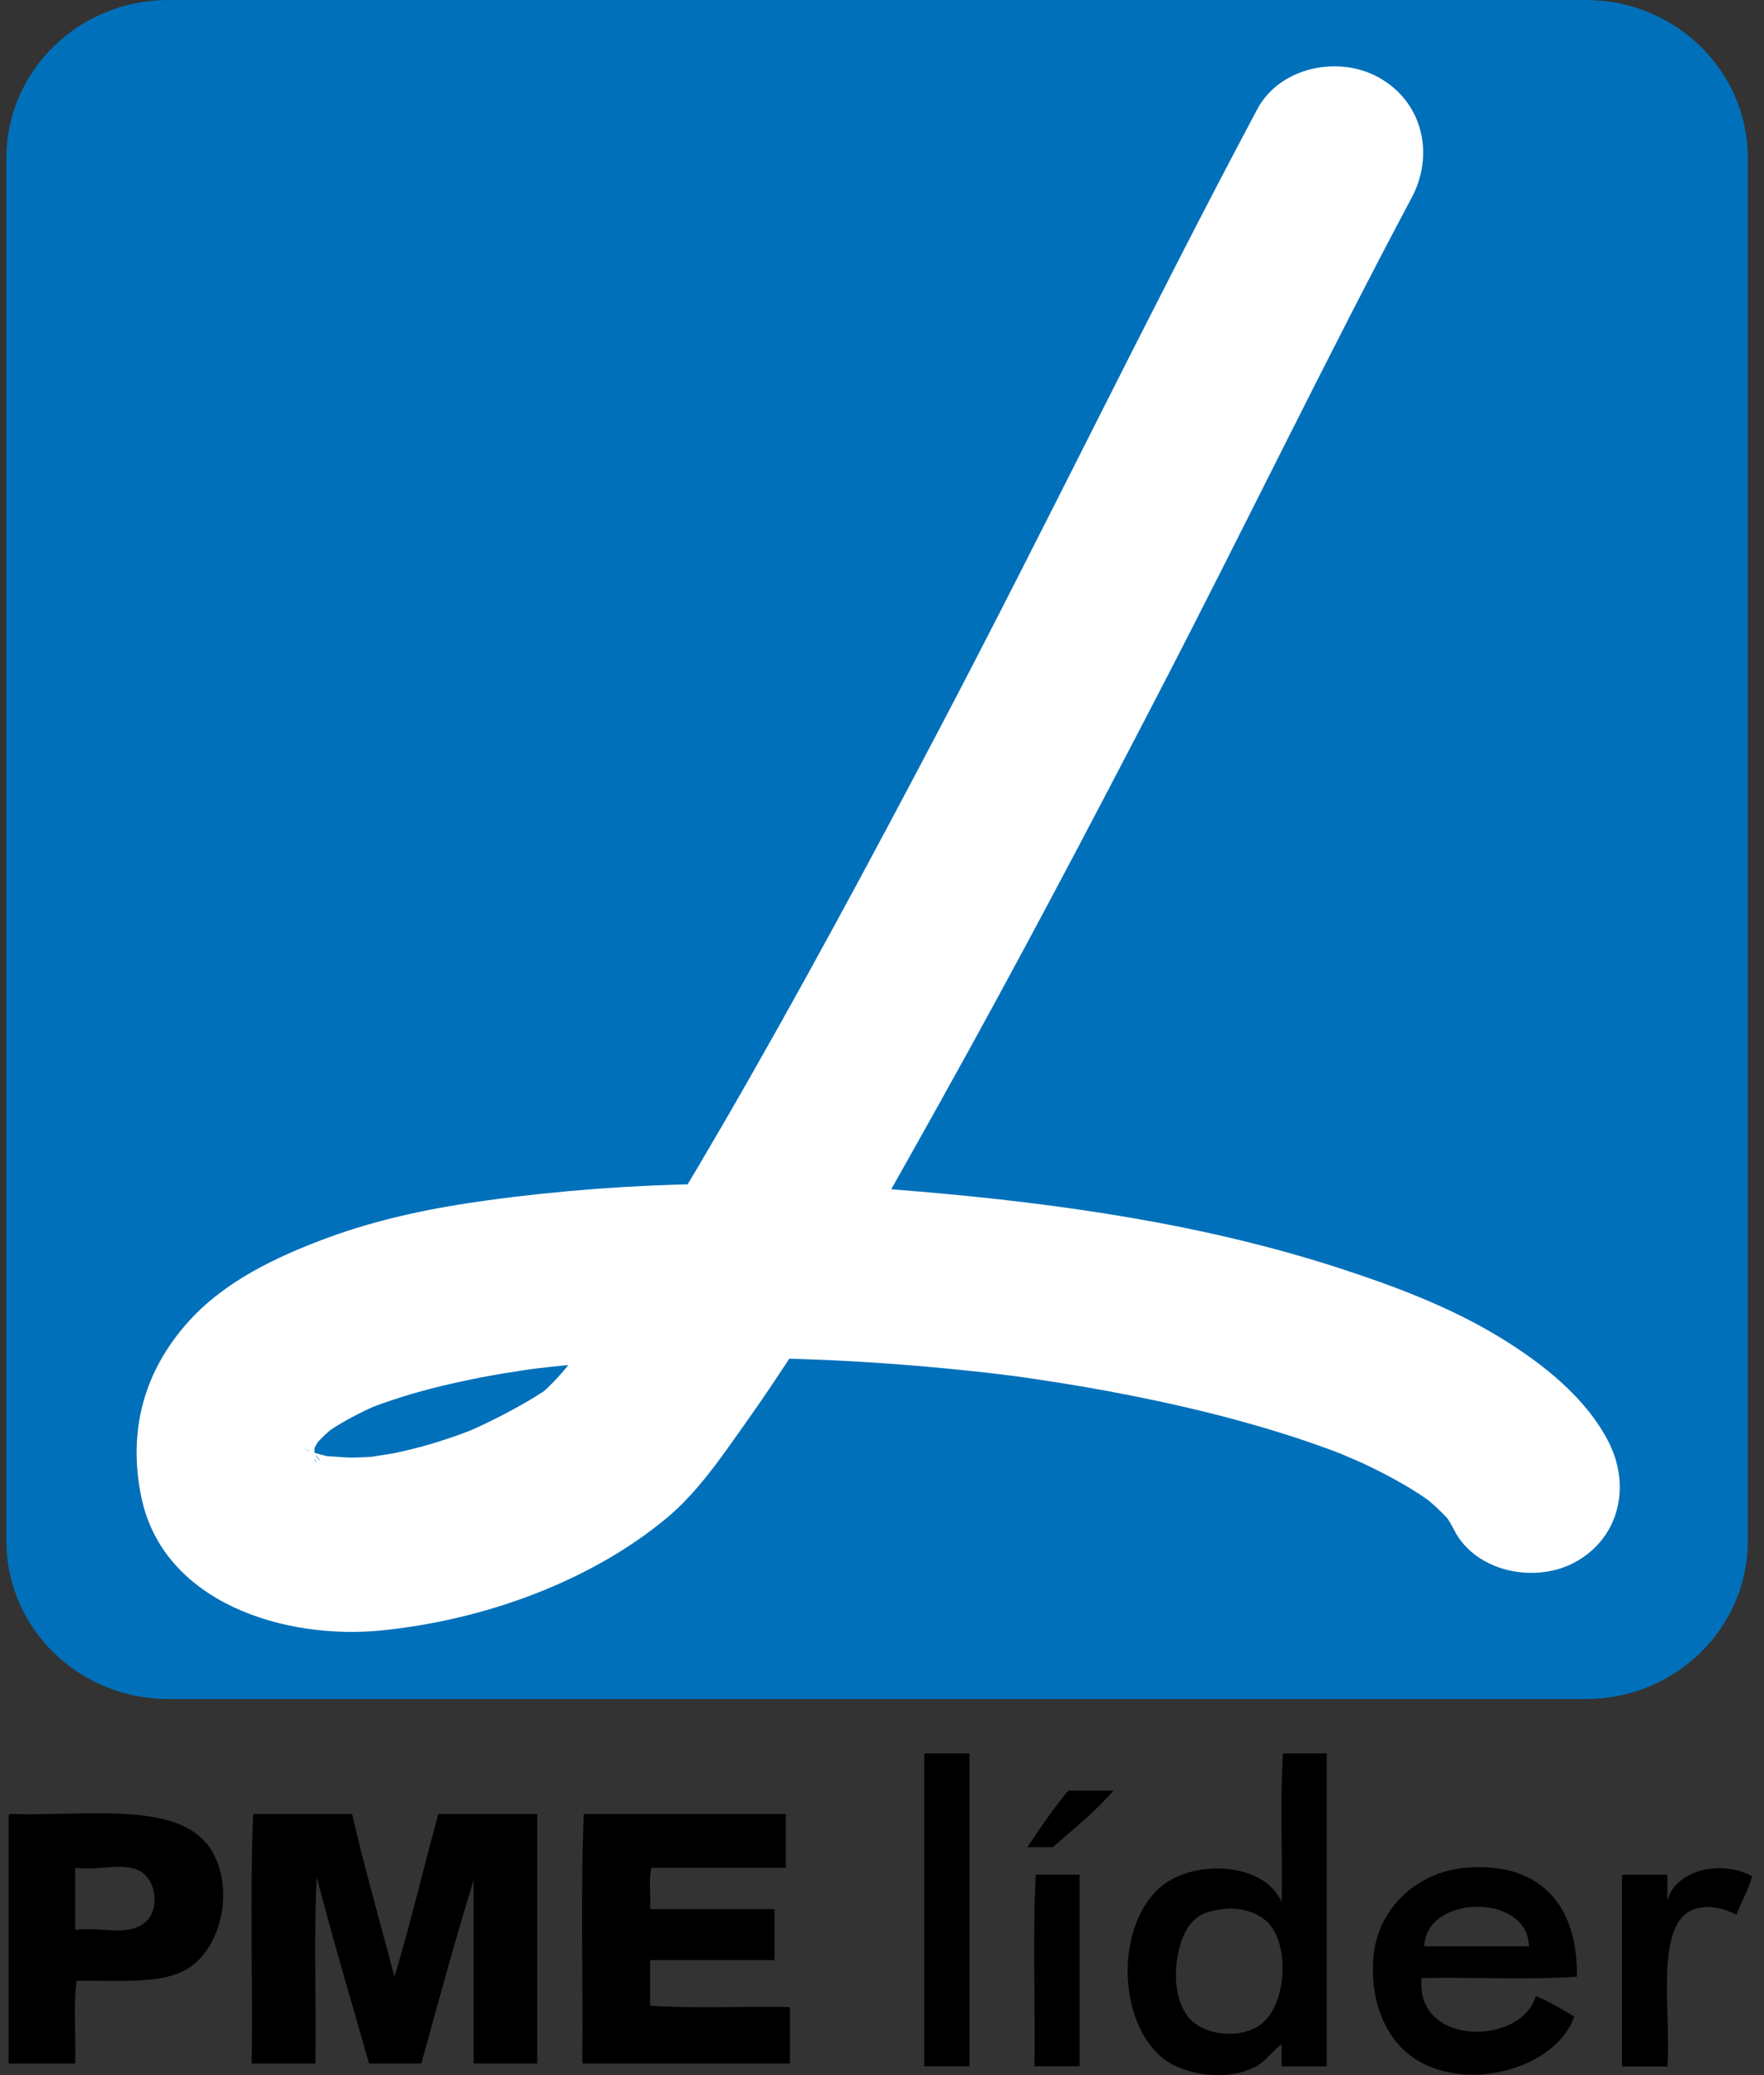 <svg width="68" height="80" viewBox="0 0 68 80" fill="none" xmlns="http://www.w3.org/2000/svg">
<rect x="0" y="0" width="68" height="80" fill="#333333" stroke="none"/>
<g clip-path="url(#clip0)">
<path d="M67.375 59.411C67.375 62.774 64.58 65.502 61.13 65.502H6.491C3.043 65.502 0.246 62.774 0.246 59.411V6.092C0.246 2.728 3.041 0 6.491 0H61.133C64.58 0 67.377 2.728 67.377 6.092V59.411H67.375Z" fill="#0070BA"/>
<path d="M48.467 4.209C44.27 12.094 40.396 20.142 36.24 28.05C33.52 33.225 30.751 38.379 27.814 43.44C26.623 45.492 25.401 47.529 24.103 49.521C23.59 50.309 23.061 51.086 22.51 51.851C22.286 52.158 22.055 52.463 21.821 52.763C22.736 51.594 21.887 52.671 21.628 52.961C21.451 53.161 21.262 53.357 21.067 53.542C20.986 53.621 20.899 53.697 20.81 53.774C20.346 54.167 21.677 53.159 21.194 53.484C20.414 54.012 19.581 54.462 18.732 54.873C18.521 54.975 18.306 55.072 18.092 55.166C17.345 55.496 18.814 54.884 18.057 55.178C17.561 55.371 17.058 55.534 16.548 55.687C16.128 55.811 15.702 55.913 15.273 56.007C14.988 56.07 13.55 56.263 14.749 56.121C14.361 56.167 13.969 56.187 13.575 56.194C13.233 56.202 11.764 56.04 13.057 56.222C12.732 56.177 12.415 56.095 12.1 56.001C11.838 55.923 11.322 55.656 12.354 56.118C12.219 56.06 12.095 55.984 11.967 55.913C11.457 55.613 12.659 56.479 12.209 56.108C12.102 56.019 12.006 55.918 11.912 55.816C12.605 56.56 12.288 56.314 12.122 56.05C11.693 55.374 12.356 56.723 12.176 56.2C12.125 56.055 12.095 55.905 12.064 55.755C12.267 56.743 12.14 56.38 12.125 56.09C12.117 55.941 12.122 55.788 12.133 55.638C12.171 55.031 11.934 56.736 12.084 56.024C12.117 55.859 12.168 55.697 12.227 55.539C12.427 54.98 11.757 56.515 12.089 55.877C12.158 55.745 12.237 55.618 12.321 55.496C12.725 54.889 11.713 56.217 12.11 55.75C12.232 55.61 12.361 55.476 12.496 55.346C12.618 55.229 12.745 55.123 12.874 55.016C13.37 54.612 12.013 55.628 12.671 55.176C13.009 54.942 13.365 54.739 13.728 54.553C13.908 54.457 14.091 54.373 14.274 54.287C14.371 54.243 14.467 54.2 14.561 54.16C15.036 53.954 13.647 54.531 14.132 54.335C14.587 54.152 15.049 53.995 15.516 53.847C16.517 53.535 17.541 53.298 18.57 53.098C19.111 52.994 19.652 52.905 20.193 52.824C20.333 52.803 20.473 52.783 20.612 52.763C21.217 52.676 19.654 52.887 20.264 52.808C20.602 52.765 20.94 52.727 21.28 52.689C23.887 52.412 26.516 52.328 29.138 52.356C31.922 52.387 34.706 52.562 37.472 52.859C37.803 52.892 38.135 52.93 38.466 52.971C38.77 53.006 40.015 53.169 38.702 52.996C39.406 53.088 40.109 53.192 40.81 53.304C42.116 53.509 43.417 53.753 44.71 54.03C46.244 54.358 47.763 54.746 49.262 55.206C49.945 55.417 50.624 55.646 51.294 55.895C51.612 56.012 51.924 56.133 52.237 56.263C50.926 55.73 52.199 56.258 52.516 56.403C53.055 56.652 53.581 56.924 54.094 57.221C54.33 57.355 54.561 57.5 54.79 57.65C55.082 57.841 55.928 58.493 54.795 57.625C55.163 57.907 55.504 58.217 55.816 58.557C56.416 59.205 55.29 57.825 55.717 58.422C55.847 58.6 55.956 58.791 56.055 58.986C56.893 60.627 59.233 61.075 60.772 60.196C62.472 59.223 62.85 57.231 62.009 55.59C61.133 53.875 59.469 52.569 57.841 51.571C55.928 50.398 53.753 49.58 51.617 48.886C46.425 47.199 40.904 46.404 35.471 45.939C29.902 45.462 24.316 45.517 18.778 46.277C16.682 46.564 14.584 46.993 12.6 47.73C10.662 48.449 8.678 49.386 7.281 50.934C5.535 52.864 4.928 55.176 5.444 57.698C6.285 61.806 11.002 63.239 14.747 62.853C18.616 62.454 22.693 61.014 25.688 58.534C26.915 57.516 27.855 56.108 28.764 54.828C31.543 50.913 33.893 46.694 36.225 42.515C39.147 37.279 41.941 31.978 44.697 26.658C47.977 20.33 51.076 13.903 54.424 7.611C55.29 5.982 54.866 3.968 53.187 3.008C51.624 2.108 49.331 2.581 48.467 4.209Z" fill="white"/>
<path fill-rule="evenodd" clip-rule="evenodd" d="M35.628 67.756V79.66H37.371V67.598H35.684C35.615 67.606 35.623 67.679 35.628 67.756Z" fill="black"/>
<path fill-rule="evenodd" clip-rule="evenodd" d="M49.407 73.334C48.713 71.729 45.881 71.678 44.669 72.806C42.914 74.432 43.125 78.28 45.048 79.505C45.739 79.942 47.253 80.282 48.424 79.662C48.807 79.456 49.051 79.055 49.404 78.814V79.662H51.144V67.598H49.458C49.336 69.404 49.445 71.439 49.407 73.334ZM48.645 78.011C47.9 78.628 46.346 78.522 45.754 77.693C45.012 76.642 45.347 74.703 45.975 74.079C46.226 73.83 46.46 73.685 47.115 73.601C47.918 73.499 48.673 73.794 49.023 74.292C49.691 75.234 49.554 77.267 48.645 78.011Z" fill="black"/>
<path fill-rule="evenodd" clip-rule="evenodd" d="M0.394 69.935C0.328 69.943 0.33 70.017 0.335 70.093V79.553H2.896C2.932 78.509 2.822 77.32 2.952 76.362C4.649 76.347 6.262 76.502 7.253 75.885C8.467 75.135 9.033 72.996 8.233 71.475C7.131 69.371 3.526 70.024 0.394 69.935ZM5.568 74.134C4.88 74.66 3.963 74.274 2.899 74.401V72.006C3.747 72.117 4.583 71.835 5.243 72.061C6.023 72.331 6.219 73.629 5.568 74.134Z" fill="black"/>
<path fill-rule="evenodd" clip-rule="evenodd" d="M15.206 76.207C14.658 74.117 14.066 72.074 13.573 69.935H9.76C9.63 73.032 9.745 76.362 9.702 79.553H12.161C12.196 77.183 12.089 74.668 12.211 72.377C12.846 74.81 13.545 77.173 14.228 79.553H16.243C16.893 77.18 17.544 74.797 18.257 72.486V79.553H20.709V69.935H16.896C16.327 72.021 15.821 74.168 15.206 76.207Z" fill="black"/>
<path fill-rule="evenodd" clip-rule="evenodd" d="M25.06 77.32V75.567H29.857V73.599H25.06C25.096 73.088 24.989 72.433 25.116 72.006H30.291V69.935H22.505C22.375 73.032 22.482 76.362 22.446 79.553H30.451V77.376C28.675 77.338 26.752 77.445 25.06 77.32Z" fill="black"/>
<path fill-rule="evenodd" clip-rule="evenodd" d="M60.788 76.207C60.831 73.319 59.245 71.767 56.489 72.006C54.592 72.173 53.121 73.593 52.948 75.407C52.798 76.972 53.314 78.588 54.581 79.393C56.642 80.704 60.038 79.688 60.681 77.742C60.211 77.457 59.741 77.173 59.207 76.949C58.651 78.87 54.546 78.913 54.8 76.256C56.779 76.22 58.903 76.329 60.788 76.207ZM58.938 75.036H54.904C54.957 73.037 58.91 72.963 58.938 75.036Z" fill="black"/>
<path fill-rule="evenodd" clip-rule="evenodd" d="M64.275 73.286V72.275H62.528V79.665H64.275C64.435 77.627 63.749 74.15 65.309 73.603C65.838 73.42 66.457 73.563 66.943 73.817C67.118 73.296 67.403 72.887 67.542 72.333C66.32 71.668 64.557 72.11 64.275 73.286Z" fill="black"/>
<path fill-rule="evenodd" clip-rule="evenodd" d="M39.878 79.659H41.618V72.272H39.929C39.799 74.63 39.914 77.218 39.878 79.659Z" fill="black"/>
<path fill-rule="evenodd" clip-rule="evenodd" d="M39.604 71.213H40.584C41.387 70.507 42.228 69.844 42.921 69.031H41.181C40.607 69.712 40.109 70.463 39.604 71.213Z" fill="black"/>
</g>
<defs>
<clipPath id="clip0">
<rect width="67.542" height="80" fill="white"/>
</clipPath>
</defs>
</svg>
